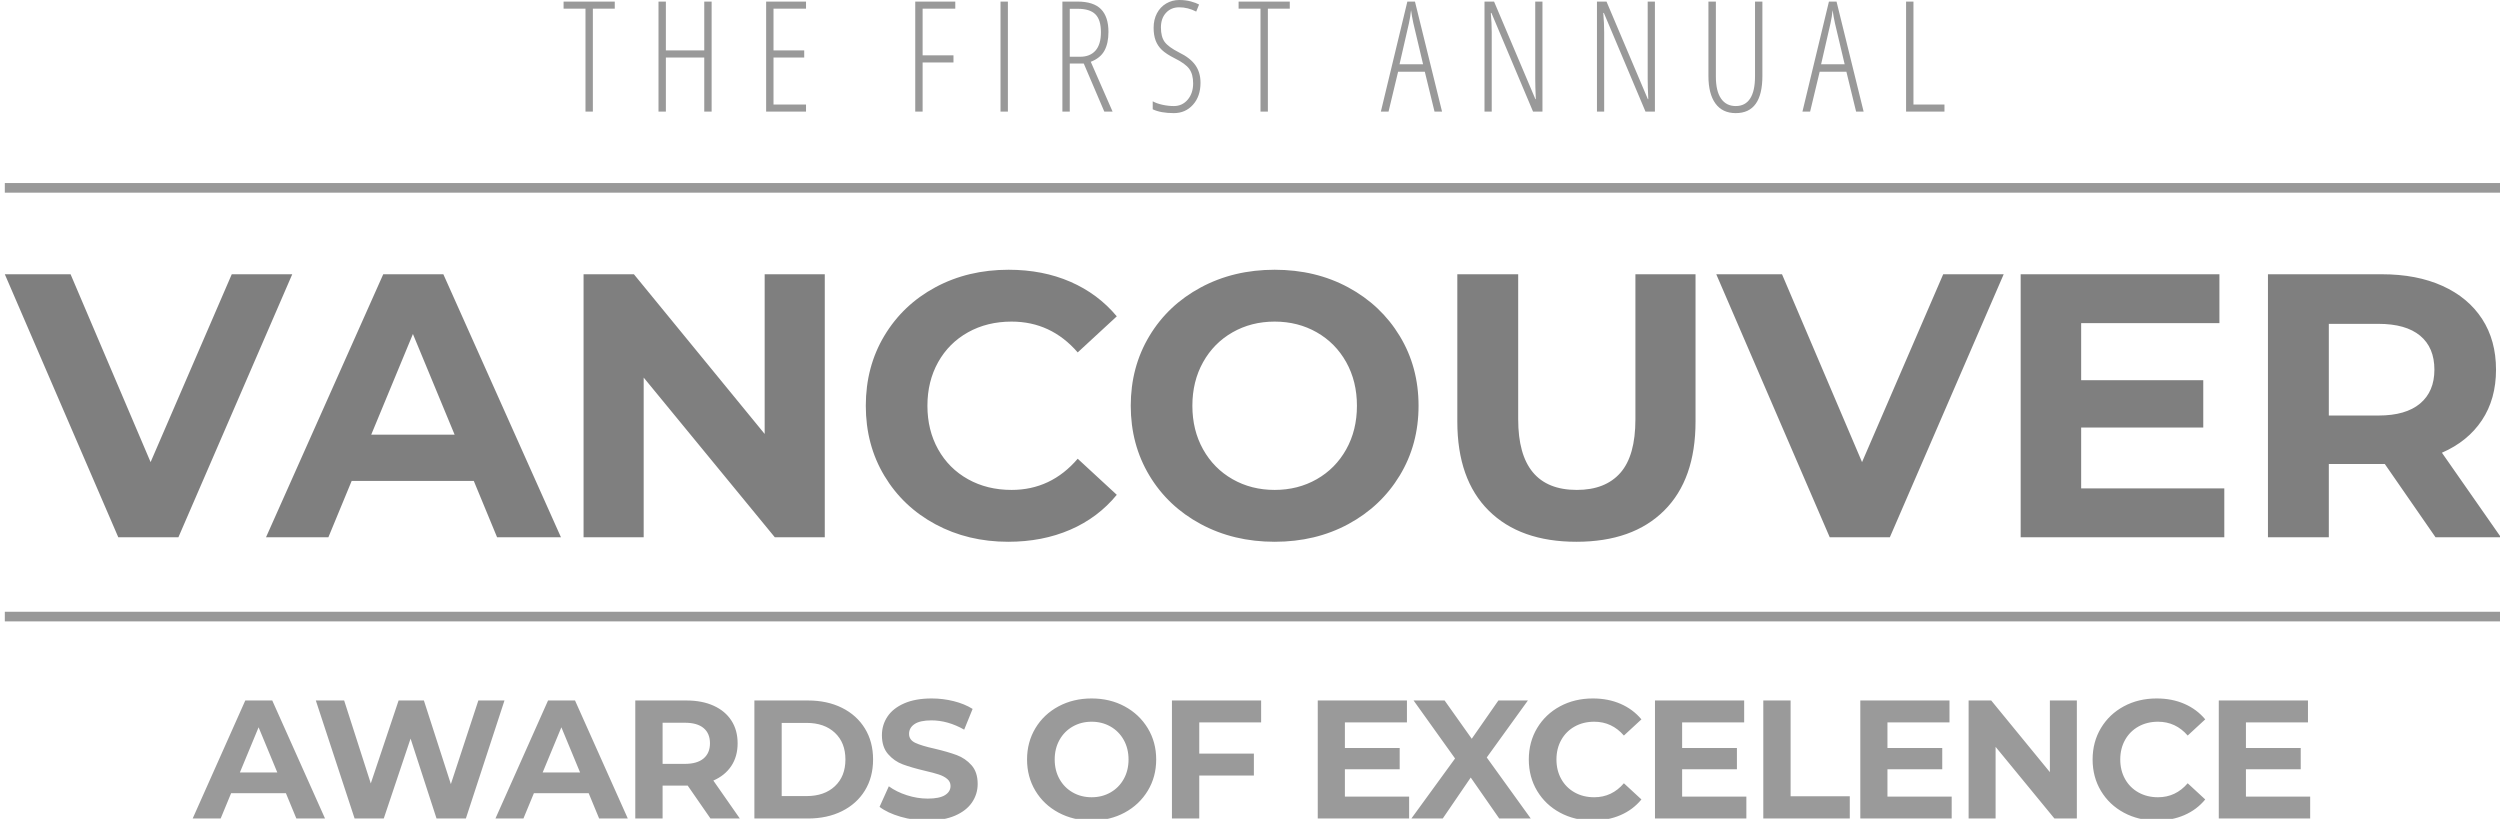 <?xml version="1.0" encoding="UTF-8"?>
<svg width="519px" height="170px" viewBox="0 0 519 170" version="1.1" xmlns="http://www.w3.org/2000/svg" xmlns:xlink="http://www.w3.org/1999/xlink">
    <!-- Generator: Sketch 43.2 (39069) - http://www.bohemiancoding.com/sketch -->
    <title>Artboard</title>
    <desc>Created with Sketch.</desc>
    <defs></defs>
    <g id="Page-1" stroke="none" stroke-width="1" fill="none" fill-rule="evenodd">
        <g id="Artboard">
            <path d="M59.355,164.67 L47.98,164.67 L45.81,169.92 L40,169.92 L50.92,145.42 L56.52,145.42 L67.475,169.92 L61.525,169.92 L59.355,164.67 Z M57.57,160.365 L53.685,150.985 L49.8,160.365 L57.57,160.365 Z M104.73,145.42 L96.715,169.92 L90.625,169.92 L85.235,153.33 L79.67,169.92 L73.615,169.92 L65.565,145.42 L71.445,145.42 L76.975,162.64 L82.75,145.42 L88,145.42 L93.6,162.78 L99.305,145.42 L104.73,145.42 Z M122.21,164.67 L110.835,164.67 L108.665,169.92 L102.855,169.92 L113.775,145.42 L119.375,145.42 L130.33,169.92 L124.38,169.92 L122.21,164.67 Z M120.425,160.365 L116.54,150.985 L112.655,160.365 L120.425,160.365 Z M147.495,169.92 L142.77,163.095 L137.555,163.095 L137.555,169.92 L131.885,169.92 L131.885,145.42 L142.49,145.42 C144.66,145.42 146.544,145.782 148.143,146.505 C149.741,147.228 150.972,148.255 151.835,149.585 C152.698,150.915 153.13,152.49 153.13,154.31 C153.13,156.13 152.693,157.699 151.817,159.018 C150.942,160.336 149.7,161.345 148.09,162.045 L153.585,169.92 L147.495,169.92 Z M147.39,154.31 C147.39,152.933 146.947,151.878 146.06,151.143 C145.173,150.407 143.878,150.04 142.175,150.04 L137.555,150.04 L137.555,158.58 L142.175,158.58 C143.878,158.58 145.173,158.207 146.06,157.46 C146.947,156.713 147.39,155.663 147.39,154.31 Z M156.61,145.42 L167.74,145.42 C170.4,145.42 172.751,145.927 174.792,146.942 C176.834,147.958 178.421,149.387 179.553,151.23 C180.684,153.073 181.25,155.22 181.25,157.67 C181.25,160.12 180.684,162.267 179.553,164.11 C178.421,165.953 176.834,167.382 174.792,168.398 C172.751,169.413 170.4,169.92 167.74,169.92 L156.61,169.92 L156.61,145.42 Z M167.46,165.265 C169.91,165.265 171.864,164.583 173.322,163.218 C174.781,161.852 175.51,160.003 175.51,157.67 C175.51,155.337 174.781,153.488 173.322,152.123 C171.864,150.757 169.91,150.075 167.46,150.075 L162.28,150.075 L162.28,165.265 L167.46,165.265 Z M192.57,170.34 C190.633,170.34 188.761,170.078 186.952,169.553 C185.144,169.027 183.692,168.345 182.595,167.505 L184.52,163.235 C185.57,164.005 186.818,164.623 188.265,165.09 C189.712,165.557 191.158,165.79 192.605,165.79 C194.215,165.79 195.405,165.551 196.175,165.072 C196.945,164.594 197.33,163.958 197.33,163.165 C197.33,162.582 197.103,162.098 196.648,161.713 C196.192,161.327 195.609,161.018 194.898,160.785 C194.186,160.552 193.223,160.295 192.01,160.015 C190.143,159.572 188.615,159.128 187.425,158.685 C186.235,158.242 185.214,157.53 184.363,156.55 C183.511,155.57 183.085,154.263 183.085,152.63 C183.085,151.207 183.47,149.918 184.24,148.762 C185.01,147.607 186.171,146.692 187.722,146.015 C189.274,145.338 191.17,145 193.41,145 C194.973,145 196.502,145.187 197.995,145.56 C199.488,145.933 200.795,146.47 201.915,147.17 L200.165,151.475 C197.902,150.192 195.638,149.55 193.375,149.55 C191.788,149.55 190.616,149.807 189.857,150.32 C189.099,150.833 188.72,151.51 188.72,152.35 C188.72,153.19 189.157,153.814 190.032,154.222 C190.908,154.631 192.243,155.033 194.04,155.43 C195.907,155.873 197.435,156.317 198.625,156.76 C199.815,157.203 200.836,157.903 201.688,158.86 C202.539,159.817 202.965,161.112 202.965,162.745 C202.965,164.145 202.574,165.422 201.792,166.577 C201.011,167.733 199.838,168.648 198.275,169.325 C196.712,170.002 194.81,170.34 192.57,170.34 Z M226.62,170.34 C224.077,170.34 221.784,169.792 219.743,168.695 C217.701,167.598 216.103,166.088 214.947,164.162 C213.792,162.237 213.215,160.073 213.215,157.67 C213.215,155.267 213.792,153.103 214.947,151.178 C216.103,149.252 217.701,147.742 219.743,146.645 C221.784,145.548 224.077,145 226.62,145 C229.163,145 231.45,145.548 233.48,146.645 C235.51,147.742 237.108,149.252 238.275,151.178 C239.442,153.103 240.025,155.267 240.025,157.67 C240.025,160.073 239.442,162.237 238.275,164.162 C237.108,166.088 235.51,167.598 233.48,168.695 C231.45,169.792 229.163,170.34 226.62,170.34 Z M226.62,165.51 C228.067,165.51 229.373,165.178 230.54,164.512 C231.707,163.847 232.622,162.92 233.287,161.73 C233.953,160.54 234.285,159.187 234.285,157.67 C234.285,156.153 233.953,154.8 233.287,153.61 C232.622,152.42 231.707,151.493 230.54,150.827 C229.373,150.162 228.067,149.83 226.62,149.83 C225.173,149.83 223.867,150.162 222.7,150.827 C221.533,151.493 220.618,152.42 219.952,153.61 C219.287,154.8 218.955,156.153 218.955,157.67 C218.955,159.187 219.287,160.54 219.952,161.73 C220.618,162.92 221.533,163.847 222.7,164.512 C223.867,165.178 225.173,165.51 226.62,165.51 Z M248.965,149.97 L248.965,156.445 L260.305,156.445 L260.305,160.995 L248.965,160.995 L248.965,169.92 L243.295,169.92 L243.295,145.42 L261.81,145.42 L261.81,149.97 L248.965,149.97 Z M292.535,165.37 L292.535,169.92 L273.565,169.92 L273.565,145.42 L292.08,145.42 L292.08,149.97 L279.2,149.97 L279.2,155.29 L290.575,155.29 L290.575,159.7 L279.2,159.7 L279.2,165.37 L292.535,165.37 Z M311.24,169.92 L305.325,161.415 L299.515,169.92 L293.005,169.92 L302.07,157.46 L293.46,145.42 L299.9,145.42 L305.535,153.365 L311.065,145.42 L317.19,145.42 L308.65,157.25 L317.785,169.92 L311.24,169.92 Z M330.645,170.34 C328.148,170.34 325.891,169.798 323.873,168.713 C321.854,167.627 320.268,166.123 319.113,164.197 C317.957,162.272 317.38,160.097 317.38,157.67 C317.38,155.243 317.957,153.068 319.113,151.143 C320.268,149.217 321.854,147.713 323.873,146.627 C325.891,145.542 328.16,145 330.68,145 C332.803,145 334.722,145.373 336.438,146.12 C338.153,146.867 339.593,147.94 340.76,149.34 L337.12,152.7 C335.463,150.787 333.41,149.83 330.96,149.83 C329.443,149.83 328.09,150.162 326.9,150.827 C325.71,151.493 324.783,152.42 324.118,153.61 C323.452,154.8 323.12,156.153 323.12,157.67 C323.12,159.187 323.452,160.54 324.118,161.73 C324.783,162.92 325.71,163.847 326.9,164.512 C328.09,165.178 329.443,165.51 330.96,165.51 C333.41,165.51 335.463,164.542 337.12,162.605 L340.76,165.965 C339.593,167.388 338.147,168.473 336.42,169.22 C334.693,169.967 332.768,170.34 330.645,170.34 Z M362.545,165.37 L362.545,169.92 L343.575,169.92 L343.575,145.42 L362.09,145.42 L362.09,149.97 L349.21,149.97 L349.21,155.29 L360.585,155.29 L360.585,159.7 L349.21,159.7 L349.21,165.37 L362.545,165.37 Z M366.06,145.42 L371.73,145.42 L371.73,165.3 L384.015,165.3 L384.015,169.92 L366.06,169.92 L366.06,145.42 Z M405.17,165.37 L405.17,169.92 L386.2,169.92 L386.2,145.42 L404.715,145.42 L404.715,149.97 L391.835,149.97 L391.835,155.29 L403.21,155.29 L403.21,159.7 L391.835,159.7 L391.835,165.37 L405.17,165.37 Z M431.155,145.42 L431.155,169.92 L426.5,169.92 L414.285,155.045 L414.285,169.92 L408.685,169.92 L408.685,145.42 L413.375,145.42 L425.555,160.295 L425.555,145.42 L431.155,145.42 Z M447.69,170.34 C445.193,170.34 442.936,169.798 440.918,168.713 C438.899,167.627 437.313,166.123 436.158,164.197 C435.002,162.272 434.425,160.097 434.425,157.67 C434.425,155.243 435.002,153.068 436.158,151.143 C437.313,149.217 438.899,147.713 440.918,146.627 C442.936,145.542 445.205,145 447.725,145 C449.848,145 451.767,145.373 453.483,146.12 C455.198,146.867 456.638,147.94 457.805,149.34 L454.165,152.7 C452.508,150.787 450.455,149.83 448.005,149.83 C446.488,149.83 445.135,150.162 443.945,150.827 C442.755,151.493 441.828,152.42 441.163,153.61 C440.497,154.8 440.165,156.153 440.165,157.67 C440.165,159.187 440.497,160.54 441.163,161.73 C441.828,162.92 442.755,163.847 443.945,164.512 C445.135,165.178 446.488,165.51 448.005,165.51 C450.455,165.51 452.508,164.542 454.165,162.605 L457.805,165.965 C456.638,167.388 455.192,168.473 453.465,169.22 C451.738,169.967 449.813,170.34 447.69,170.34 Z M479.59,165.37 L479.59,169.92 L460.62,169.92 L460.62,145.42 L479.135,145.42 L479.135,149.97 L466.255,149.97 L466.255,155.29 L477.63,155.29 L477.63,159.7 L466.255,159.7 L466.255,165.37 L479.59,165.37 Z" id="AWARDS-OF-EXCELENCE" fill="#000000" opacity="0.397"></path>
            <path d="M60.67,56.936 L37.036,111.536 L24.556,111.536 L1,56.936 L14.65,56.936 L31.264,95.936 L48.112,56.936 L60.67,56.936 Z M98.358,99.836 L73.008,99.836 L68.172,111.536 L55.224,111.536 L79.56,56.936 L92.04,56.936 L116.454,111.536 L103.194,111.536 L98.358,99.836 Z M94.38,90.242 L85.722,69.338 L77.064,90.242 L94.38,90.242 Z M171.224,56.936 L171.224,111.536 L160.85,111.536 L133.628,78.386 L133.628,111.536 L121.148,111.536 L121.148,56.936 L131.6,56.936 L158.744,90.086 L158.744,56.936 L171.224,56.936 Z M209.302,112.472 C203.738,112.472 198.707,111.263 194.209,108.845 C189.711,106.427 186.175,103.073 183.601,98.783 C181.027,94.493 179.74,89.644 179.74,84.236 C179.74,78.828 181.027,73.979 183.601,69.689 C186.175,65.399 189.711,62.045 194.209,59.627 C198.707,57.209 203.764,56 209.38,56 C214.112,56 218.389,56.832 222.211,58.496 C226.033,60.16 229.244,62.552 231.844,65.672 L223.732,73.16 C220.04,68.896 215.464,66.764 210.004,66.764 C206.624,66.764 203.608,67.505 200.956,68.987 C198.304,70.469 196.237,72.536 194.755,75.188 C193.273,77.84 192.532,80.856 192.532,84.236 C192.532,87.616 193.273,90.632 194.755,93.284 C196.237,95.936 198.304,98.003 200.956,99.485 C203.608,100.967 206.624,101.708 210.004,101.708 C215.464,101.708 220.04,99.55 223.732,95.234 L231.844,102.722 C229.244,105.894 226.02,108.312 222.172,109.976 C218.324,111.64 214.034,112.472 209.302,112.472 Z M264.618,112.472 C258.95,112.472 253.841,111.25 249.291,108.806 C244.741,106.362 241.179,102.995 238.605,98.705 C236.031,94.415 234.744,89.592 234.744,84.236 C234.744,78.88 236.031,74.057 238.605,69.767 C241.179,65.477 244.741,62.11 249.291,59.666 C253.841,57.222 258.95,56 264.618,56 C270.286,56 275.382,57.222 279.906,59.666 C284.43,62.11 287.992,65.477 290.592,69.767 C293.192,74.057 294.492,78.88 294.492,84.236 C294.492,89.592 293.192,94.415 290.592,98.705 C287.992,102.995 284.43,106.362 279.906,108.806 C275.382,111.25 270.286,112.472 264.618,112.472 Z M264.618,101.708 C267.842,101.708 270.754,100.967 273.354,99.485 C275.954,98.003 277.995,95.936 279.477,93.284 C280.959,90.632 281.7,87.616 281.7,84.236 C281.7,80.856 280.959,77.84 279.477,75.188 C277.995,72.536 275.954,70.469 273.354,68.987 C270.754,67.505 267.842,66.764 264.618,66.764 C261.394,66.764 258.482,67.505 255.882,68.987 C253.282,70.469 251.241,72.536 249.759,75.188 C248.277,77.84 247.536,80.856 247.536,84.236 C247.536,87.616 248.277,90.632 249.759,93.284 C251.241,95.936 253.282,98.003 255.882,99.485 C258.482,100.967 261.394,101.708 264.618,101.708 Z M327.266,112.472 C319.466,112.472 313.395,110.314 309.053,105.998 C304.711,101.682 302.54,95.52 302.54,87.512 L302.54,56.936 L315.176,56.936 L315.176,87.044 C315.176,96.82 319.232,101.708 327.344,101.708 C331.296,101.708 334.312,100.525 336.392,98.159 C338.472,95.793 339.512,92.088 339.512,87.044 L339.512,56.936 L351.992,56.936 L351.992,87.512 C351.992,95.52 349.821,101.682 345.479,105.998 C341.137,110.314 335.066,112.472 327.266,112.472 Z M415.966,56.936 L392.332,111.536 L379.852,111.536 L356.296,56.936 L369.946,56.936 L386.56,95.936 L403.408,56.936 L415.966,56.936 Z M461.766,101.396 L461.766,111.536 L419.49,111.536 L419.49,56.936 L460.752,56.936 L460.752,67.076 L432.048,67.076 L432.048,78.932 L457.398,78.932 L457.398,88.76 L432.048,88.76 L432.048,101.396 L461.766,101.396 Z M505.616,111.536 L495.086,96.326 L483.464,96.326 L483.464,111.536 L470.828,111.536 L470.828,56.936 L494.462,56.936 C499.298,56.936 503.497,57.742 507.059,59.354 C510.621,60.966 513.364,63.254 515.288,66.218 C517.212,69.182 518.174,72.692 518.174,76.748 C518.174,80.804 517.199,84.301 515.249,87.239 C513.299,90.177 510.53,92.426 506.942,93.986 L519.188,111.536 L505.616,111.536 Z M505.382,76.748 C505.382,73.68 504.394,71.327 502.418,69.689 C500.442,68.051 497.556,67.232 493.76,67.232 L483.464,67.232 L483.464,86.264 L493.76,86.264 C497.556,86.264 500.442,85.432 502.418,83.768 C504.394,82.104 505.382,79.764 505.382,76.748 Z" id="VANCOUVER" fill="#000000" opacity="0.502"></path>
            <path d="M123.078,23.172 L121.547,23.172 L121.547,1.797 L117,1.797 L117,0.328 L127.625,0.328 L127.625,1.797 L123.078,1.797 L123.078,23.172 Z M147.735,23.172 L146.204,23.172 L146.204,11.938 L138.235,11.938 L138.235,23.172 L136.704,23.172 L136.704,0.328 L138.235,0.328 L138.235,10.469 L146.204,10.469 L146.204,0.328 L147.735,0.328 L147.735,23.172 Z M167.33,23.172 L159.049,23.172 L159.049,0.328 L167.33,0.328 L167.33,1.797 L160.58,1.797 L160.58,10.469 L166.955,10.469 L166.955,11.938 L160.58,11.938 L160.58,21.703 L167.33,21.703 L167.33,23.172 Z M191.535,23.172 L190.004,23.172 L190.004,0.328 L198.317,0.328 L198.317,1.797 L191.535,1.797 L191.535,11.484 L197.942,11.484 L197.942,12.969 L191.535,12.969 L191.535,23.172 Z M207.708,23.172 L207.708,0.328 L209.239,0.328 L209.239,23.172 L207.708,23.172 Z M222.084,13.188 L222.084,23.172 L220.553,23.172 L220.553,0.328 L223.678,0.328 C225.907,0.328 227.537,0.854 228.569,1.906 C229.6,2.958 230.115,4.531 230.115,6.625 C230.115,8.208 229.834,9.51 229.272,10.531 C228.709,11.552 227.767,12.318 226.444,12.828 L230.975,23.172 L229.256,23.172 L224.99,13.188 L222.084,13.188 Z M222.084,11.781 L224.225,11.781 C225.61,11.781 226.678,11.354 227.428,10.5 C228.178,9.646 228.553,8.375 228.553,6.688 C228.553,4.969 228.17,3.729 227.405,2.969 C226.639,2.208 225.433,1.828 223.787,1.828 L222.084,1.828 L222.084,11.781 Z M249.226,17.188 C249.226,19.063 248.705,20.581 247.663,21.742 C246.622,22.904 245.299,23.484 243.695,23.484 C241.872,23.484 240.408,23.219 239.304,22.688 L239.304,21.031 C239.846,21.333 240.518,21.573 241.32,21.75 C242.122,21.927 242.913,22.016 243.695,22.016 C244.861,22.016 245.82,21.573 246.57,20.688 C247.32,19.802 247.695,18.677 247.695,17.312 C247.695,16.052 247.429,15.052 246.898,14.312 C246.366,13.573 245.351,12.833 243.851,12.094 C242.674,11.5 241.794,10.924 241.21,10.367 C240.627,9.81 240.195,9.161 239.913,8.422 C239.632,7.682 239.491,6.797 239.491,5.766 C239.491,4.641 239.721,3.641 240.179,2.766 C240.637,1.891 241.278,1.211 242.101,0.727 C242.924,0.242 243.825,0 244.804,0 C245.689,0 246.494,0.099 247.218,0.297 C247.942,0.495 248.512,0.708 248.929,0.938 L248.335,2.406 C247.179,1.812 246.002,1.516 244.804,1.516 C243.679,1.516 242.765,1.898 242.062,2.664 C241.359,3.43 241.007,4.443 241.007,5.703 C241.007,6.984 241.262,7.979 241.773,8.688 C242.283,9.396 243.283,10.13 244.773,10.891 C246.314,11.641 247.442,12.518 248.156,13.523 C248.869,14.529 249.226,15.75 249.226,17.188 Z M263.211,23.172 L261.68,23.172 L261.68,1.797 L257.133,1.797 L257.133,0.328 L267.758,0.328 L267.758,1.797 L263.211,1.797 L263.211,23.172 Z M297.807,23.172 L295.791,14.891 L290.245,14.891 L288.26,23.172 L286.666,23.172 L292.166,0.328 L293.745,0.328 L299.37,23.172 L297.807,23.172 Z M295.432,13.344 L293.416,4.828 C293.208,3.87 293.047,2.964 292.932,2.109 C292.838,3.016 292.692,3.922 292.495,4.828 L290.541,13.344 L295.432,13.344 Z M320.214,23.172 L318.261,23.172 L309.621,2.688 L309.496,2.688 C309.621,4.104 309.683,5.469 309.683,6.781 L309.683,23.172 L308.183,23.172 L308.183,0.328 L310.167,0.328 L318.746,20.578 L318.839,20.578 C318.756,18.87 318.714,17.443 318.714,16.297 L318.714,0.328 L320.214,0.328 L320.214,23.172 Z M343.559,23.172 L341.606,23.172 L332.965,2.688 L332.84,2.688 C332.965,4.104 333.028,5.469 333.028,6.781 L333.028,23.172 L331.528,23.172 L331.528,0.328 L333.512,0.328 L342.09,20.578 L342.184,20.578 C342.101,18.87 342.059,17.443 342.059,16.297 L342.059,0.328 L343.559,0.328 L343.559,23.172 Z M365.873,0.328 L365.873,15.75 C365.873,20.906 364.029,23.484 360.341,23.484 C358.498,23.484 357.091,22.818 356.123,21.484 C355.154,20.151 354.669,18.24 354.669,15.75 L354.669,0.328 L356.216,0.328 L356.216,15.938 C356.216,17.917 356.573,19.424 357.287,20.461 C358,21.497 359.018,22.016 360.341,22.016 C361.654,22.016 362.649,21.497 363.326,20.461 C364.003,19.424 364.341,17.896 364.341,15.875 L364.341,0.328 L365.873,0.328 Z M385.327,23.172 L383.311,14.891 L377.764,14.891 L375.78,23.172 L374.186,23.172 L379.686,0.328 L381.264,0.328 L386.889,23.172 L385.327,23.172 Z M382.952,13.344 L380.936,4.828 C380.728,3.87 380.566,2.964 380.452,2.109 C380.358,3.016 380.212,3.922 380.014,4.828 L378.061,13.344 L382.952,13.344 Z M395.703,23.172 L395.703,0.328 L397.234,0.328 L397.234,21.703 L403.671,21.703 L403.671,23.172 L395.703,23.172 Z" id="THE-FIRST-ANNUAL" fill="#000000" opacity="0.402"></path>
            <path d="M0.999,39 L519,39" id="Line" stroke="#000000" stroke-width="2" opacity="0.4"></path>
            <path d="M0.999,128 L519,128" id="Line-Copy" stroke="#000000" stroke-width="2" opacity="0.403"></path>
        </g>
    </g>
</svg>